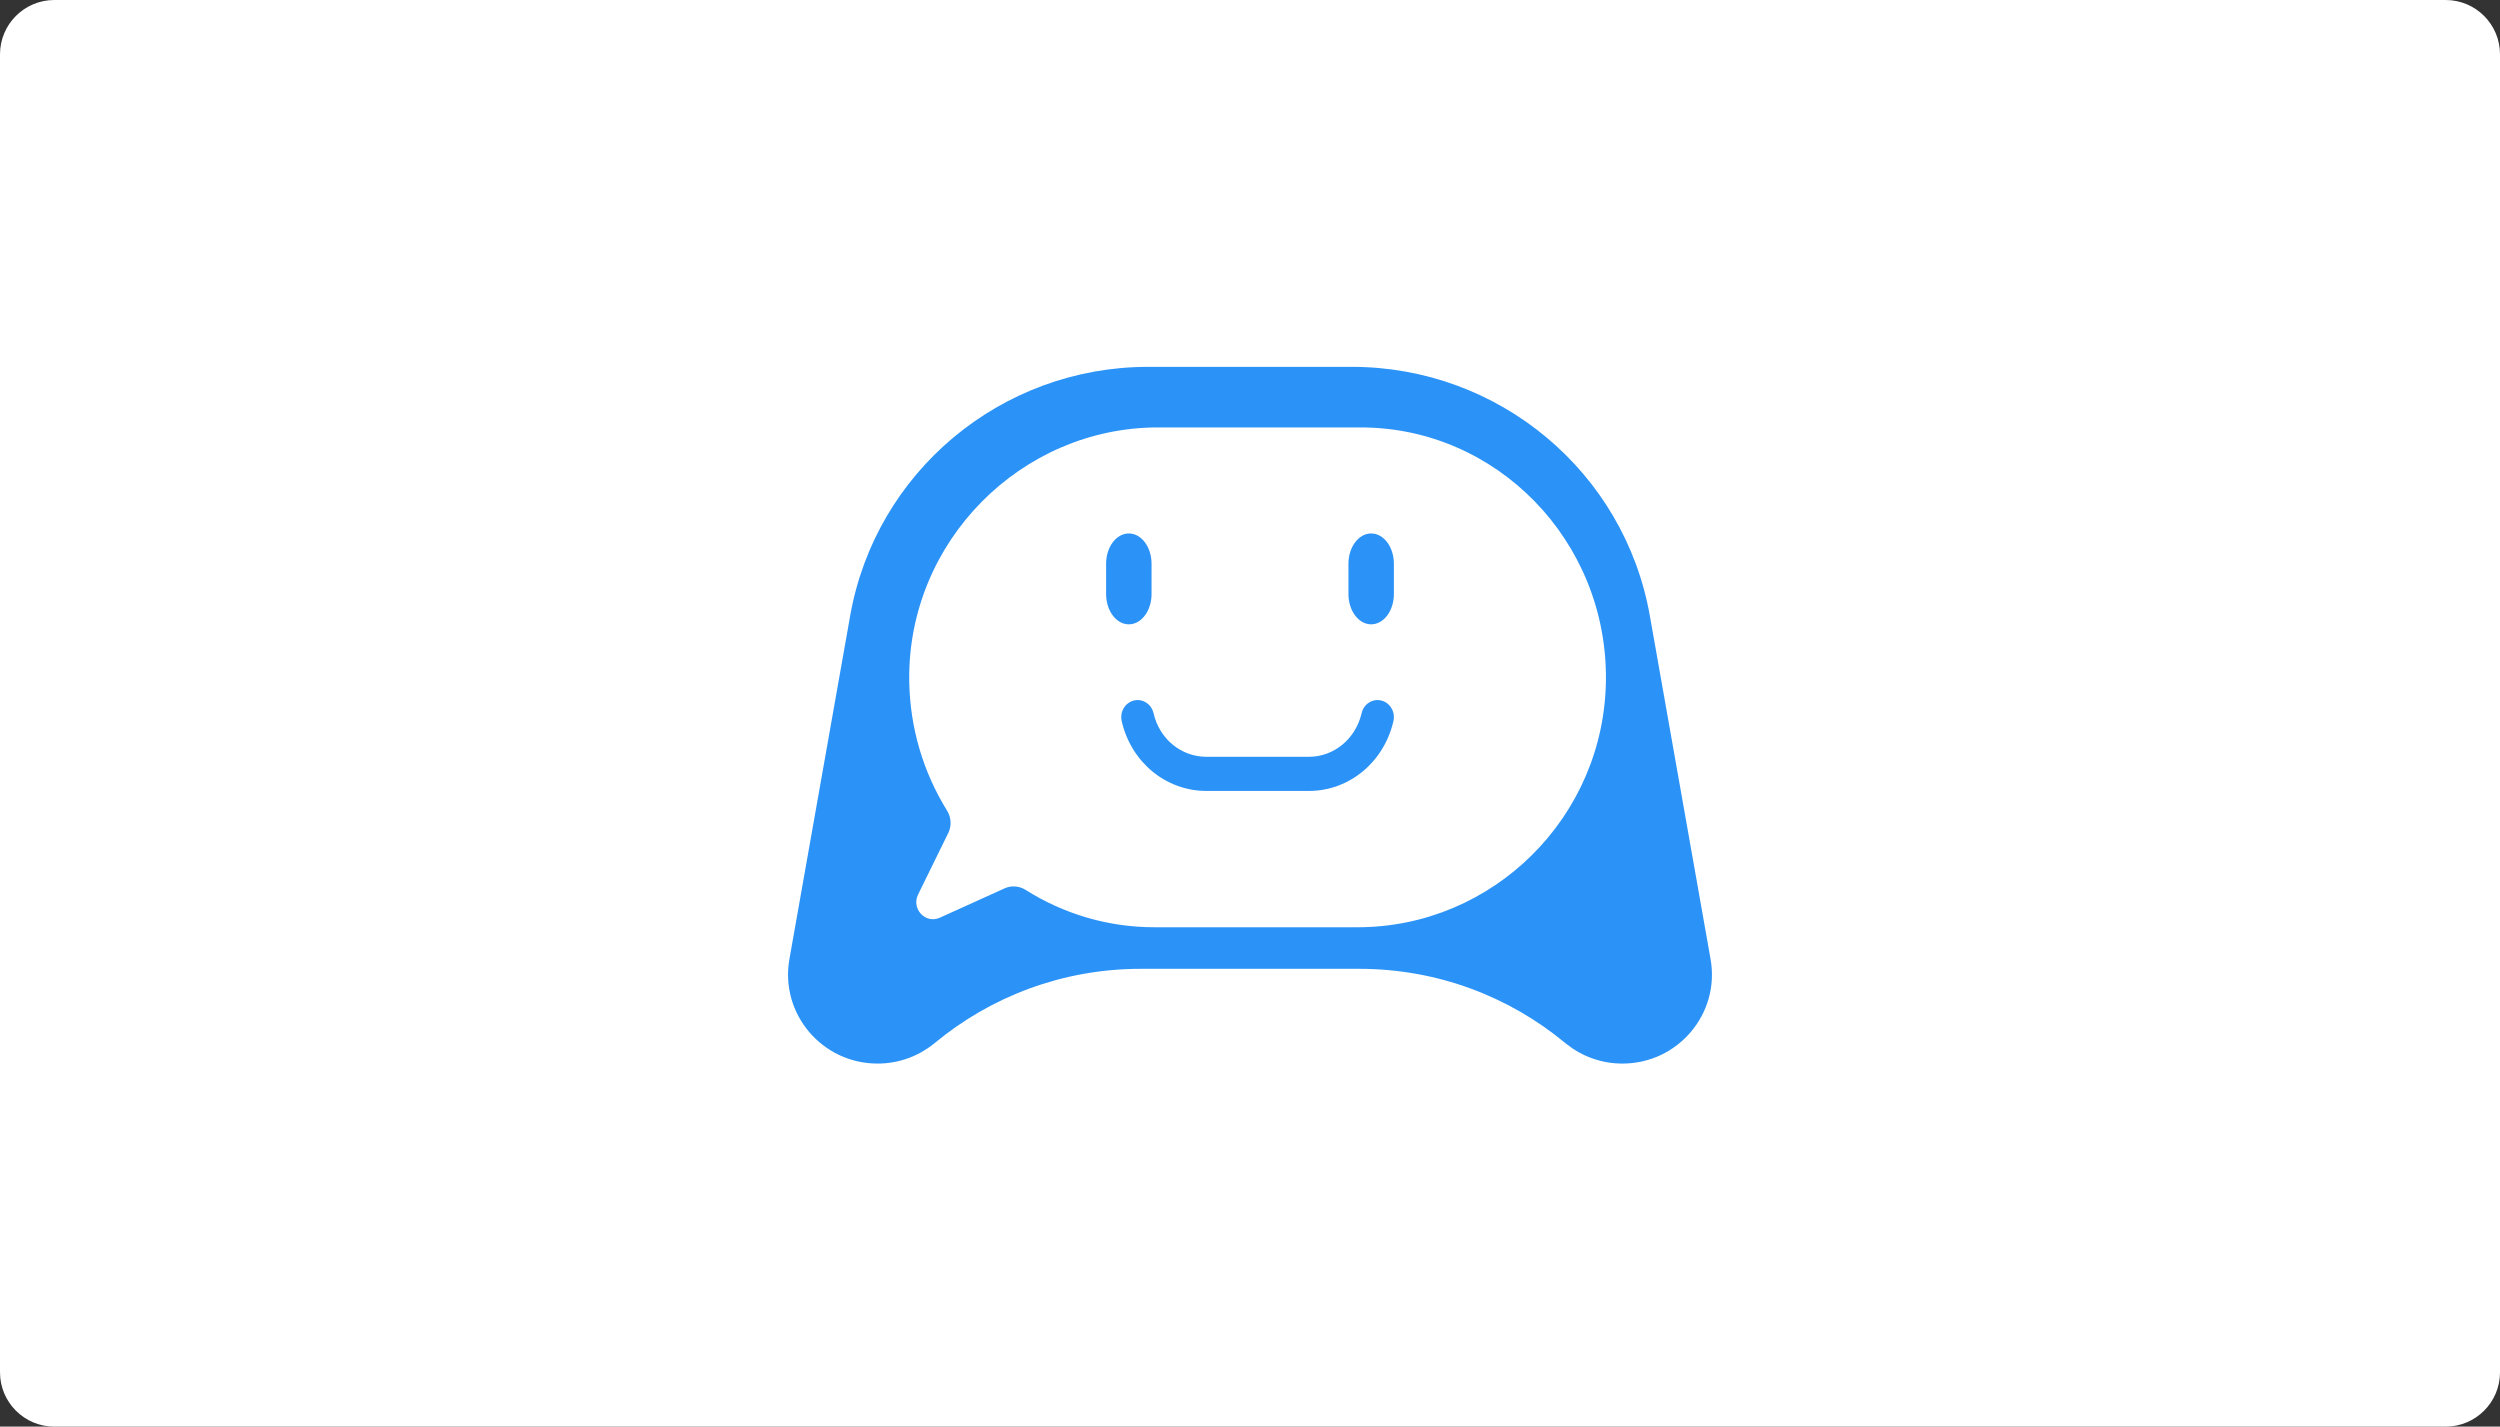 <?xml version="1.0" encoding="UTF-8"?>
<svg width="184px" height="105px" viewBox="0 0 184 105" version="1.1" xmlns="http://www.w3.org/2000/svg" xmlns:xlink="http://www.w3.org/1999/xlink">
    <rect x="0" y="0" width="184" height="105" fill="#333333" stroke="none"/>
    <title>Youmi</title>
    <defs>
        <path d="M4,0 L180,0 C182.209,-4.05812251e-16 184,1.791 184,4 L184,101 C184,103.209 182.209,105 180,105 L4,105 C1.791,105 2.705415e-16,103.209 0,101 L0,4 C-2.705415e-16,1.791 1.791,4.05812251e-16 4,0 Z" id="path-1"></path>
    </defs>
    <g id="客户证言资料" stroke="none" stroke-width="1" fill="none" fill-rule="evenodd">
        <g id="产品客户证言" transform="translate(-826, -2489)">
            <g id="Youmi" transform="translate(826, 2489)">
                <mask id="mask-2" fill="white">
                    <use xlink:href="#path-1"></use>
                </mask>
                <use id="矩形" fill="#FFFFFF" xlink:href="#path-1"></use>
                <path d="M99.494,27 C110.304,27 119.553,34.722 121.427,45.312 L121.427,45.312 L125.898,70.591 C126.609,74.602 123.505,78.279 119.412,78.279 C117.855,78.279 116.427,77.741 115.297,76.843 C115.283,76.832 115.27,76.82 115.255,76.809 C115.234,76.792 115.214,76.775 115.192,76.757 C111.082,73.354 105.8,71.305 100.033,71.305 L100.033,71.305 L83.966,71.305 C78.202,71.305 72.921,73.353 68.812,76.755 C68.788,76.774 68.765,76.793 68.741,76.811 L68.721,76.827 L68.721,76.827 L68.701,76.843 C67.574,77.741 66.144,78.279 64.588,78.279 C60.494,78.279 57.392,74.602 58.101,70.591 L58.101,70.591 L62.574,45.312 C64.447,34.722 73.696,27 84.505,27 L84.505,27 Z M100.147,31.459 L85.22,31.459 C75.181,31.459 66.808,39.829 66.919,50.058 C66.957,53.58 67.973,56.868 69.7,59.654 C70.012,60.154 70.052,60.78 69.792,61.31 L69.792,61.31 L67.572,65.835 C67.056,66.888 68.118,68.02 69.173,67.542 L69.173,67.542 L73.943,65.381 C74.444,65.154 75.022,65.203 75.489,65.499 C78.246,67.239 81.494,68.246 84.968,68.246 L84.968,68.246 L99.917,68.246 C109.854,68.246 118.1,60.159 118.196,50.034 C118.293,39.808 110.159,31.459 100.147,31.459 L100.147,31.459 Z M100.216,52.487 C100.371,51.813 101.02,51.397 101.668,51.56 C102.314,51.722 102.712,52.401 102.556,53.076 C101.858,56.101 99.3,58.213 96.338,58.213 L96.338,58.213 L88.793,58.213 C85.809,58.213 83.245,56.099 82.557,53.071 C82.405,52.395 82.804,51.719 83.452,51.558 C84.097,51.4 84.746,51.816 84.901,52.492 C85.329,54.381 86.93,55.7 88.793,55.7 L88.793,55.7 L96.338,55.7 C98.184,55.7 99.779,54.379 100.216,52.487 Z M83.082,39.262 C84.006,39.262 84.754,40.26 84.754,41.492 L84.754,41.492 L84.754,43.721 C84.754,44.953 84.006,45.951 83.082,45.951 C82.158,45.951 81.41,44.953 81.41,43.721 L81.41,43.721 L81.41,41.492 C81.41,40.26 82.158,39.262 83.082,39.262 Z M100.918,39.262 C101.842,39.262 102.59,40.26 102.59,41.492 L102.59,41.492 L102.59,43.721 C102.59,44.953 101.842,45.951 100.918,45.951 C99.995,45.951 99.246,44.953 99.246,43.721 L99.246,43.721 L99.246,41.492 C99.246,40.26 99.995,39.262 100.918,39.262 Z" id="路径-2备份" fill="#2B93F7" mask="url(#mask-2)"></path>
            </g>
        </g>
    </g>
</svg>